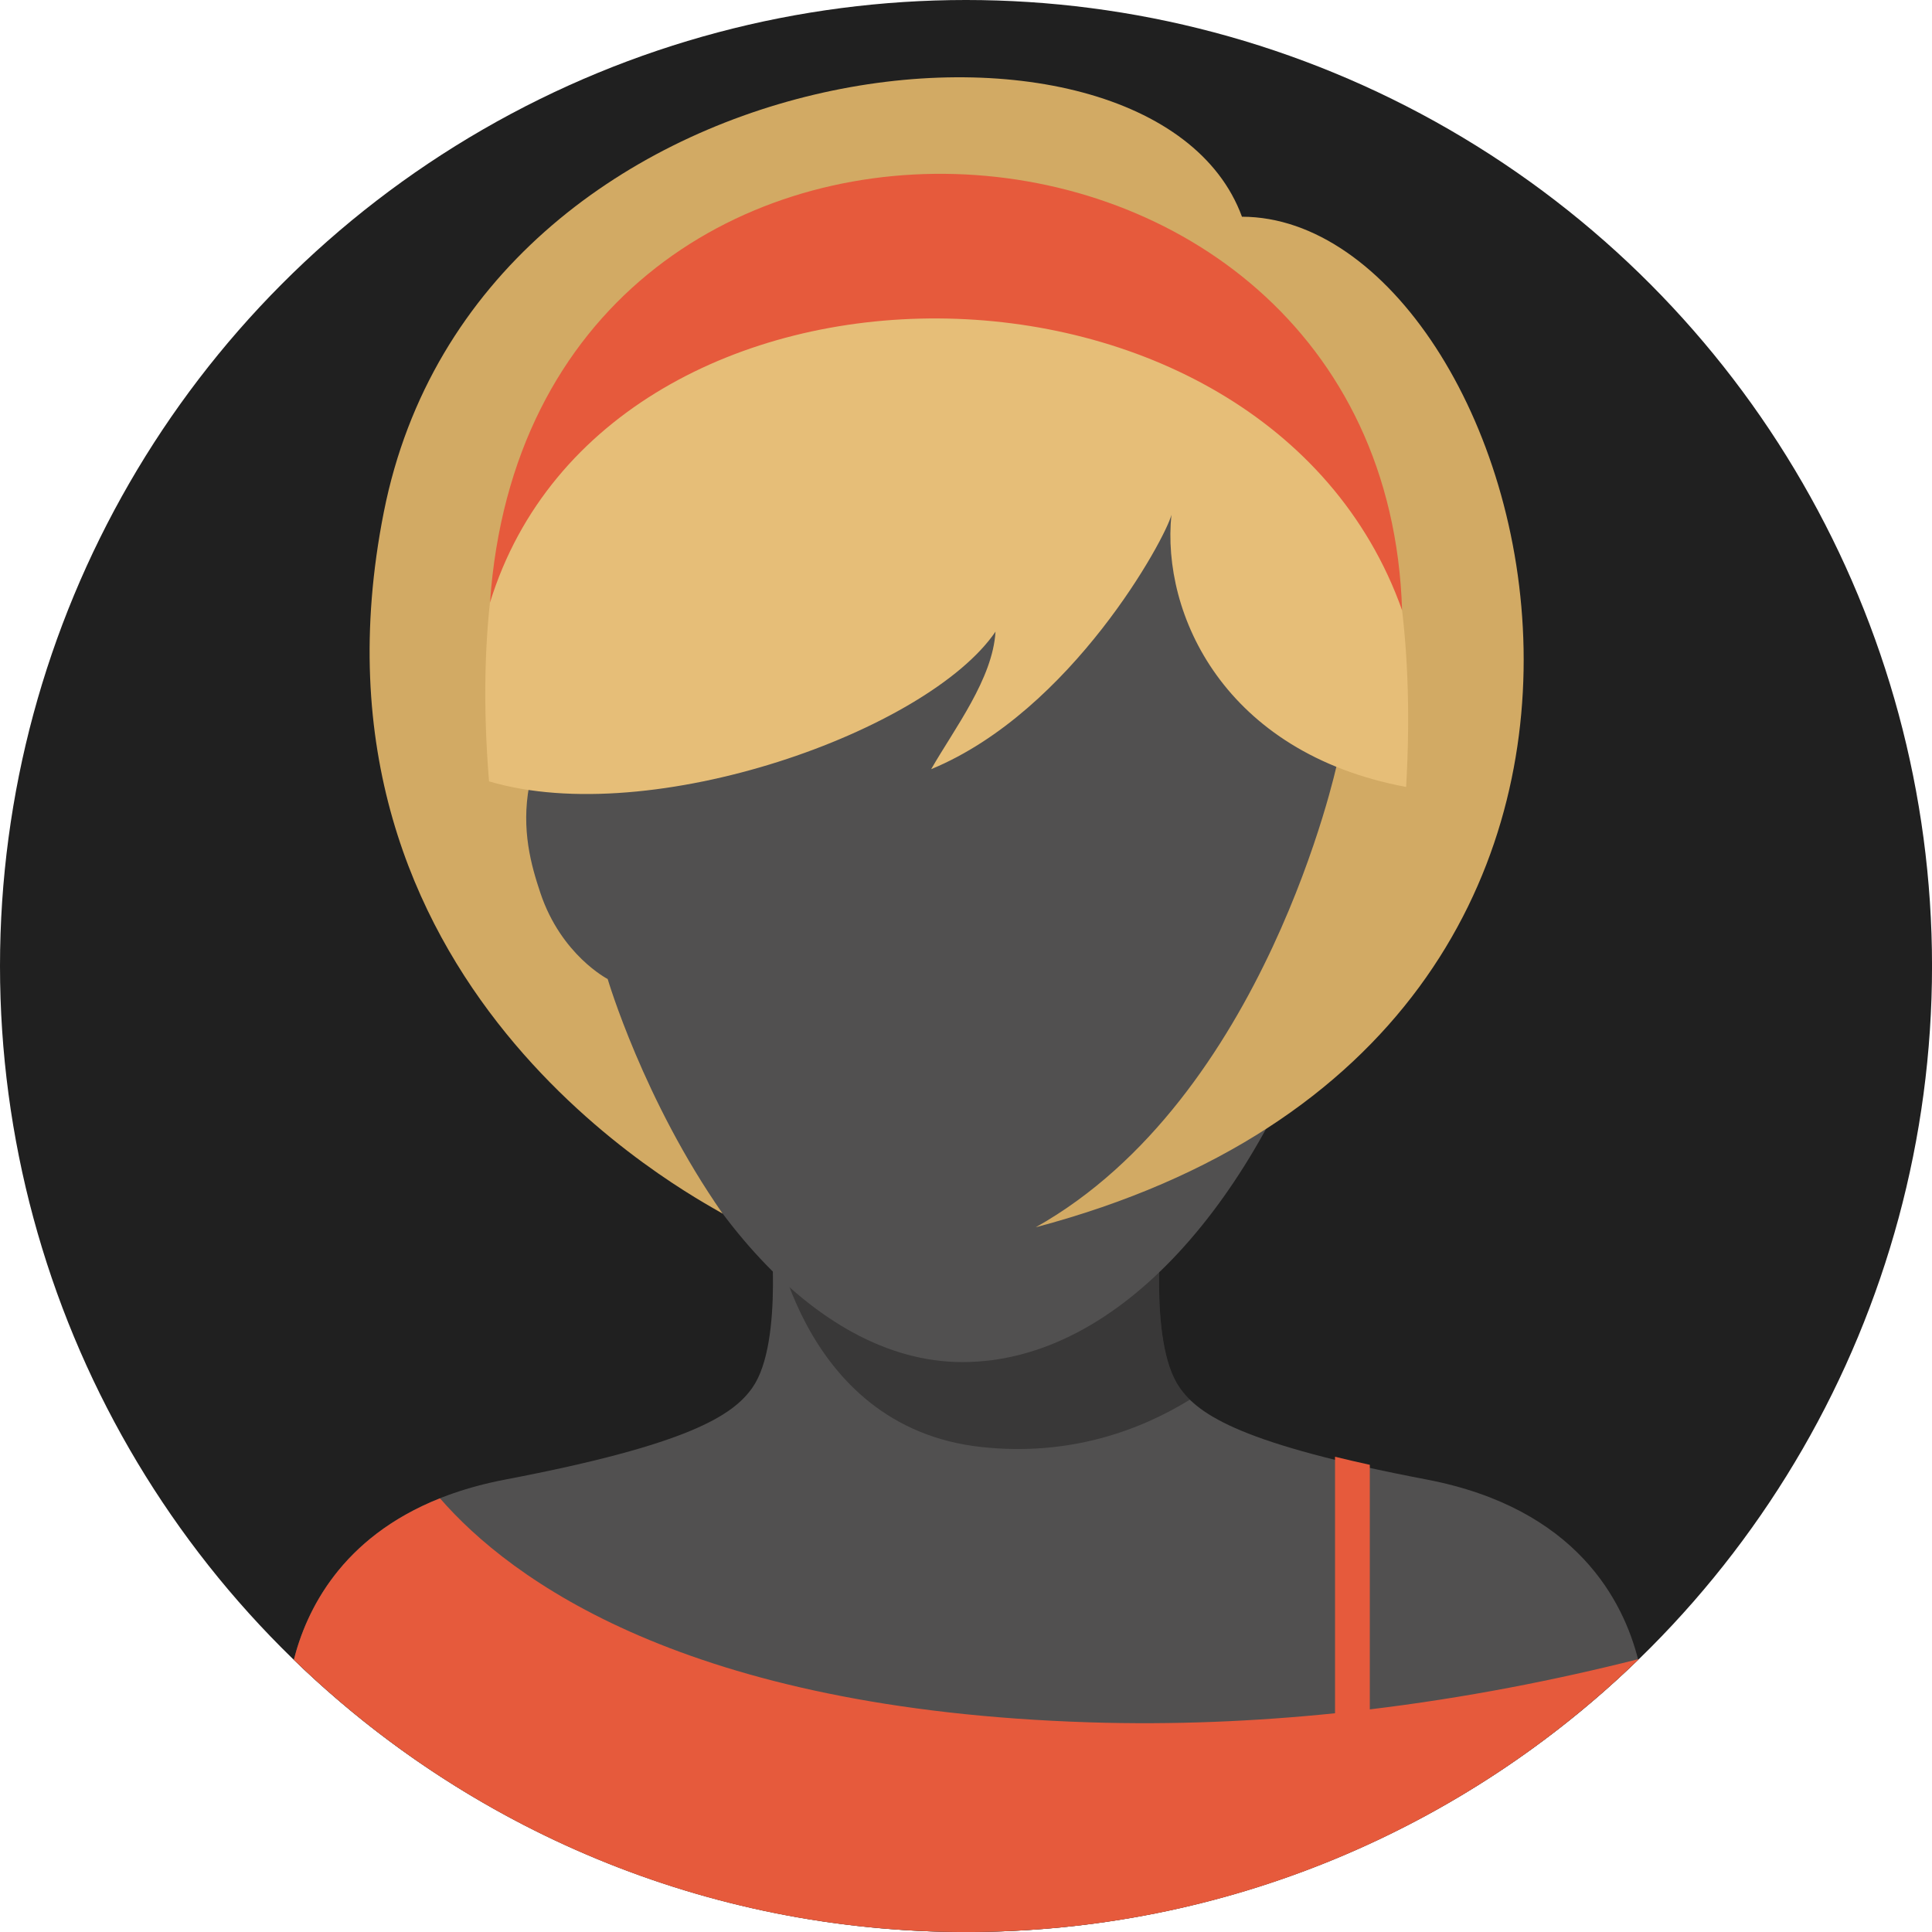 <?xml version="1.0" encoding="UTF-8"?>
<svg version="1.1" xmlns="http://www.w3.org/2000/svg" viewBox="0 0 283.46 283.46">
    <circle fill="#202020" cx="141.732" cy="141.732" r="141.732"/>
    <path fill="#515050" d="M141.732,283.465c38.334,0,73.107-15.225,98.62-39.949 c-2.152-8.517-8.971-22.229-31.041-26.443c-26.897-5.136-33.41-9.408-36.264-13.518c-4.688-6.75-2.464-24.972-2.464-24.972h-28.709 h-0.283h-28.709c0,0,2.225,18.222-2.464,24.972c-2.854,4.109-9.366,8.382-36.264,13.518c-22.07,4.214-28.889,17.927-31.041,26.443 C68.625,268.24,103.398,283.465,141.732,283.465z"/>
    <path fill="#010202" opacity="0.3" d="M144,212.306 c12.996,1.409,23.322-2.486,30.577-6.948c-0.62-0.605-1.116-1.206-1.53-1.803c-4.688-6.75-2.464-24.972-2.464-24.972h-28.709h-0.283 h-28.489C113.102,178.583,116.739,209.351,144,212.306z"/>
    <path fill="#E65A3C" d="M200.977,250.798v-35.882c-1.816-0.399-3.518-0.794-5.103-1.184 v37.634c-11.575,1.187-23.646,1.725-36.048,1.331c-59.279-1.881-84.971-21.012-95.273-32.868 c-14.556,5.793-19.634,16.56-21.439,23.688c25.513,24.724,60.285,39.948,98.618,39.948c38.333,0,73.106-15.225,98.619-39.948 c-0.006-0.026-0.011-0.051-0.018-0.077C228.227,246.499,214.995,249.11,200.977,250.798z"/>
    <path fill="#515050" d="M201.143,110.144c1.658-37.215-14.525-71.876-59.95-71.876 c-45.468,0-60.924,34.728-58.794,71.982c-13.087,6.521-1.923,33.944,6.821,34.841c10.075,30.071,29.88,54.752,51.974,54.752 c23.396,0,43.485-24.685,53.422-54.76C203.393,144.007,214.515,116.453,201.143,110.144z"/>
    <path fill="#D2AA64" d="M196.172,112.041c0,0-10.5,49.101-44.213,68.022 C259.877,151.458,224.831,31.86,182.22,31.797C168.993-4.271,70.07,5.656,56.31,75.144 c-13.761,69.488,45.029,100.134,49.725,102.925c-11.642-16.645-16.876-34.428-16.876-34.428s-6.813-3.507-9.865-12.6 c-1.357-4.05-2.855-9.3-1.648-15.773c-3.328-0.604-5.214-1.137-5.214-1.137s-1.037-9.931,0.275-23.014 c1.793-17.859,8.203-41.721,31.33-54.801c16.159-9.138,51-11.691,71.974,1.505c24.594,15.477,31.288,49.035,29.595,76.266 L196.172,112.041z"/>
    <path fill="#E6BE78" d="M171.868,75.532c-0.803,3.337-14.563,28.771-35.25,37.321 c3.47-6.038,9.034-13.268,9.442-20.179c-9.917,14.553-50.38,29.062-74.308,21.966C64.375,24.928,133.25,27.47,138.984,27.47 c5.183,0,72.641-3.417,67.321,87.991C179.54,110.457,170.391,90.036,171.868,75.532z"/>
    <path fill="#E65A3C" d="M71.89,88.413C78,1.137,203.167,7.637,205.712,89.538 C185.553,32.762,89.113,32.515,71.89,88.413z"/>
</svg>